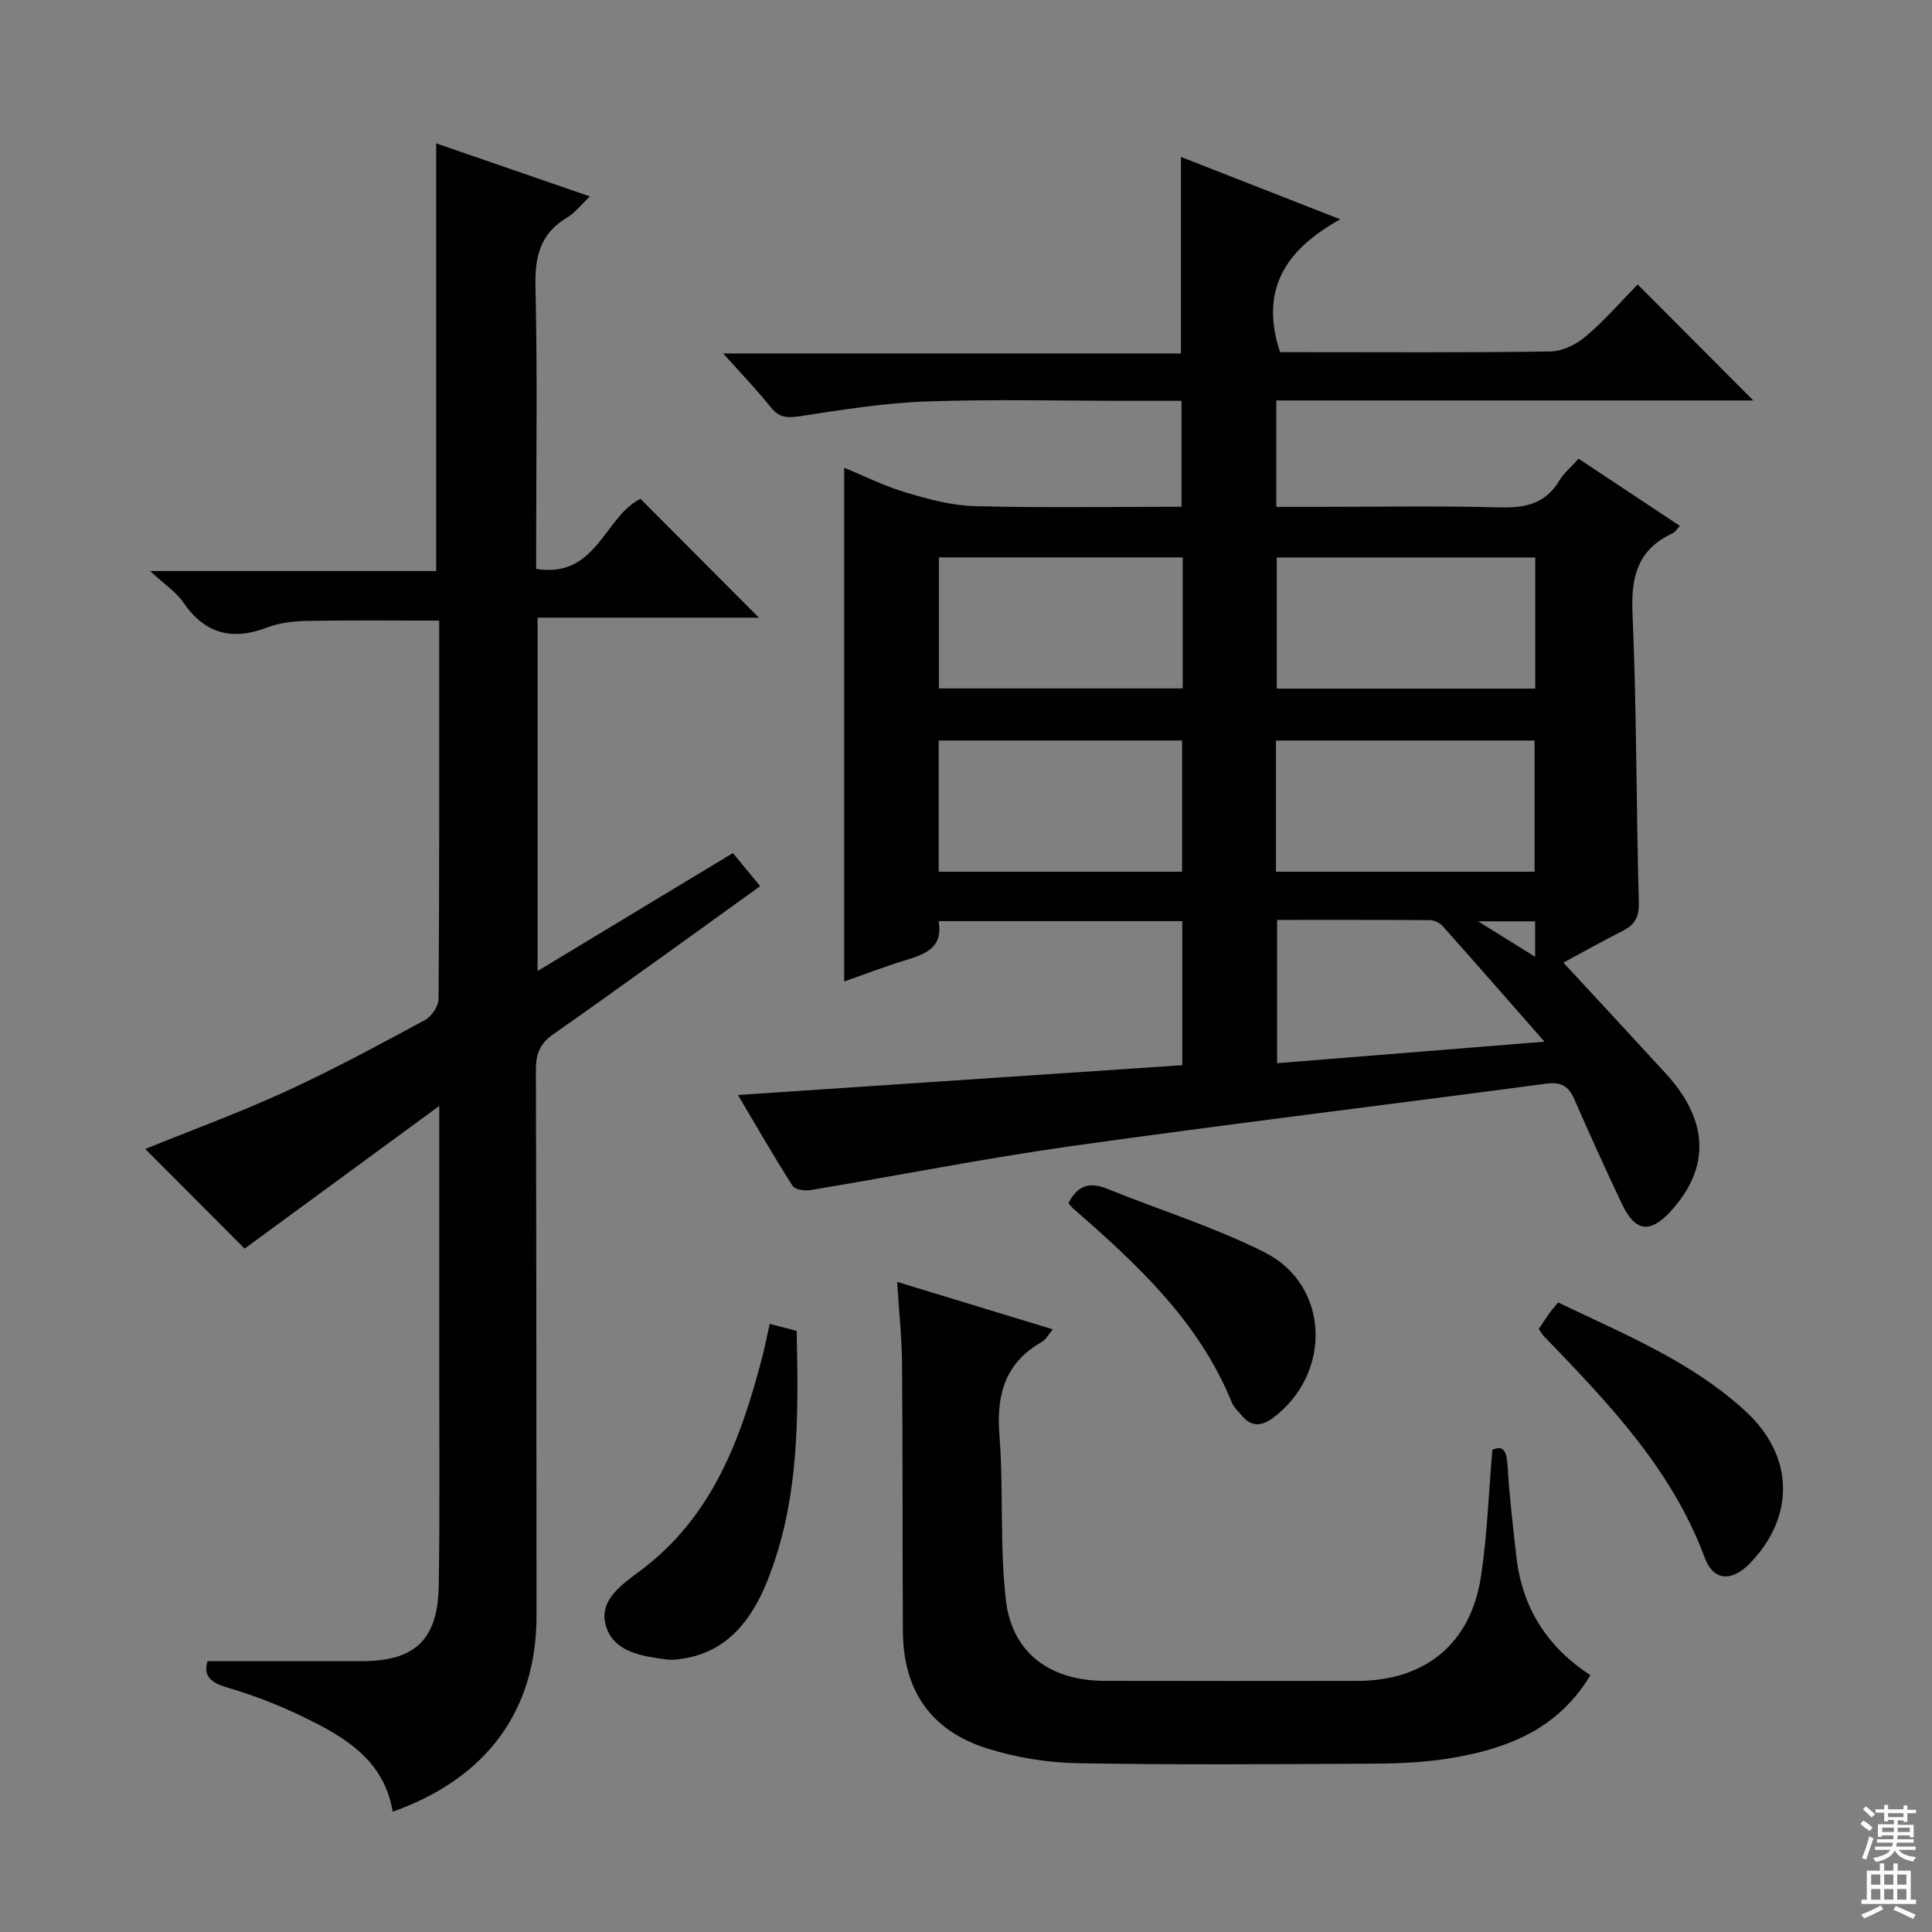 <svg enable-background="new 0 0 400 400" viewBox="0 0 400 400" xmlns="http://www.w3.org/2000/svg"><rect x="0" y="0" width="400" height="400" fill="#808080" stroke="none"/><g fill="#010103"><path d="m339.06 58.89c8.24 8.26 15.95 16 23.94 24.02-32.82 0-65.67 0-98.75 0v22.03h8.37c12.67 0 25.34-.23 37.99.11 5.25.14 9.37-.79 12.21-5.52.92-1.54 2.39-2.75 4-4.57 6.88 4.56 13.73 9.11 20.98 13.92-.67.71-1 1.3-1.49 1.53-7.22 3.31-8.65 8.95-8.32 16.55.87 19.95.77 39.94 1.31 59.91.08 3.01-.84 4.59-3.33 5.85-3.99 2.02-7.89 4.22-12.28 6.58 7.29 7.9 14.27 15.41 21.2 22.97 8.88 9.68 9.24 19.44 1.11 28.4-4.32 4.76-7.41 4.43-10.17-1.35-3.43-7.2-6.7-14.49-9.91-21.79-1.17-2.67-2.74-3.57-5.78-3.17-32.77 4.37-65.59 8.33-98.32 12.93-18.06 2.54-35.97 6.11-53.97 9.1-1.21.2-3.24-.07-3.74-.85-3.91-6.13-7.54-12.44-11.33-18.83 30.99-2.08 61.5-4.12 92-6.17 0-10.62 0-20.07 0-29.83-16.8 0-33.4 0-50.46 0 1.01 5.53-2.79 6.84-6.88 8.1-4.26 1.3-8.42 2.91-12.66 4.4 0-35.55 0-70.78 0-106.37 4.12 1.69 8.27 3.78 12.66 5.09 4.67 1.39 9.55 2.74 14.37 2.86 14.14.37 28.29.13 42.81.13 0-7.32 0-14.36 0-21.93-3.5 0-6.96 0-10.41 0-14.17 0-28.34-.36-42.49.13-8.75.31-17.47 1.74-26.15 3.06-2.58.39-4.25.31-5.96-1.83-2.91-3.63-6.15-7-9.87-11.17h94.76c0-13.81 0-26.99 0-40.69 10.65 4.17 21.1 8.27 32.99 12.92-11.39 6.3-16.72 14.61-12.47 27.5h3.98c17.33 0 34.67.12 51.99-.14 2.46-.04 5.33-1.42 7.25-3.06 3.92-3.3 7.32-7.24 10.82-10.82zm-21.2 56.53c-17.8 0-35.6 0-53.52 0v27.15h53.52c0-9.15 0-17.94 0-27.15zm-53.69 65.06h53.55c0-9.26 0-18.16 0-27.16-17.98 0-35.68 0-53.55 0zm-19.3-65.08c-17.18 0-33.87 0-50.48 0v27.13h50.48c0-9.21 0-18.01 0-27.13zm-50.52 65.08h50.39c0-9.24 0-18.13 0-27.17-16.93 0-33.6 0-50.39 0zm125.42 35.19c-7.52-8.57-14.27-16.29-21.09-23.94-.59-.66-1.7-1.22-2.58-1.22-10.6-.08-21.21-.05-31.69-.05v29.66c18.29-1.48 36.14-2.91 55.36-4.45zm-1.94-24.92c-3.8 0-7.02 0-11.8 0 4.65 2.89 8.02 4.99 11.8 7.34 0-2.85 0-4.96 0-7.34z"/><path d="m42.96 343.93h31.9c11.05 0 15.8-4.41 15.98-15.66.24-15.49.09-30.99.1-46.48.01-16.97 0-33.93 0-52.81-14.24 10.43-27.36 20.05-40.29 29.53-6.51-6.52-13.64-13.68-20.58-20.63 9.37-3.8 19.4-7.47 29.08-11.91 9.8-4.49 19.3-9.65 28.8-14.76 1.38-.74 2.84-2.88 2.85-4.38.18-24.66.13-49.31.13-73.97 0-1.33 0-2.66 0-4.37-9.22 0-18.29-.1-27.34.06-2.79.05-5.74.4-8.32 1.38-7.27 2.77-12.87 1.29-17.34-5.23-1.47-2.14-3.83-3.68-6.84-6.47h59.21c0-29.69 0-58.73 0-88.55 10.36 3.58 20.71 7.14 31.84 10.99-1.89 1.78-3.11 3.41-4.72 4.37-5.54 3.29-6.71 8.03-6.56 14.24.42 17.65.15 35.32.15 52.98v5.52c12.53 2.05 14.15-10.88 21.59-14.5 8.14 8.17 16.3 16.36 24.52 24.6-14.86 0-30.2 0-45.82 0v73.16c13.58-8.2 26.85-16.21 40.44-24.42 1.88 2.28 3.64 4.42 5.65 6.85-14.43 10.36-28.52 20.62-42.8 30.63-2.83 1.98-3.65 4.11-3.64 7.4.12 37.65.09 75.3.13 112.96.02 19.56-10.17 33.65-29.77 40.64-1.81-10.9-10.25-15.66-19.02-19.87-4.92-2.36-10.09-4.35-15.34-5.87-3.45-1.04-4.88-2.47-3.99-5.43z"/><path d="m185.74 265.4c11.27 3.44 21.56 6.57 32.25 9.83-.89 1.03-1.44 2.1-2.31 2.6-7.57 4.34-9.42 10.88-8.76 19.25.89 11.42.02 23 1.36 34.34 1.29 10.87 9.22 16.55 20.31 16.58 17.49.04 34.99.03 52.48.01 13.98-.02 23.41-7.68 25.54-21.56 1.3-8.48 1.58-17.11 2.37-26.27 2.21-1.01 2.97.16 3.15 3.3.36 6.29 1.12 12.55 1.82 18.81 1.18 10.54 6.35 18.72 15.33 24.53-6.76 11.28-17.31 15.25-28.89 17.18-5.22.87-10.58 1.11-15.89 1.14-20.49.12-40.99.28-61.47-.09-6.21-.11-12.61-1.17-18.54-3.02-11.79-3.68-17.49-12.05-17.56-24.34-.1-18.32-.02-36.65-.17-54.97-.03-5.46-.61-10.91-1.02-17.32z"/><path d="m159.36 274.1c1.98.51 3.57.92 5.58 1.44.39 17.67.6 35.3-6.15 51.96-3.16 7.8-8.18 14.58-17.62 15.93-.96.14-1.96.3-2.9.18-5.18-.69-11.13-1.43-12.81-6.94-1.62-5.32 3.32-8.64 7.12-11.48 14.96-11.16 20.86-27.37 25.29-44.46.53-2.08.94-4.19 1.49-6.63z"/><path d="m318.59 275.15c.72-1.08 1.43-2.19 2.19-3.26.47-.66 1.03-1.26 1.82-2.23 13.65 6.58 27.73 12.23 38.98 22.7 9.91 9.22 10.05 21.69.73 31.3-3.75 3.86-7.54 3.73-9.36-1.15-6.88-18.51-20.16-32.23-33.44-46.01-.32-.34-.54-.79-.92-1.35z"/><path d="m221.21 249.09c1.94-3.79 4.49-4.39 7.98-2.98 10.88 4.41 22.2 7.91 32.63 13.17 13.48 6.79 14.04 25.05 1.79 34.24-2.36 1.77-4.49 2-6.5-.43-.74-.89-1.67-1.73-2.09-2.76-6.8-16.73-19.56-28.56-32.75-40.05-.37-.31-.65-.71-1.06-1.19z"/></g><path d="m385.2 377.6.6-.7c.6.4 1.3.9 1.9 1.5l-.6.7c-.8-.5-1.4-1-1.9-1.5zm.3 7.1c.6-1.4 1.1-2.9 1.5-4.5.3.1.6.3.9.4-.5 1.4-1 2.9-1.5 4.4zm.2-10.1.6-.6c.7.5 1.3 1.1 1.9 1.6l-.7.7c-.6-.6-1.2-1.2-1.8-1.7zm8.4-.8h.8v.9h1.8v.7h-1.8v1.8h-.8v-.3h-1.2v.9h3.3v2.6h-.8v-.4h-2.5c0 .3 0 .6-.1.8h3.4v.7h-3.5c0 .3-.1.6-.1.8h4v.7h-3.5c.7.9 1.9 1.3 3.6 1.5-.2.2-.4.5-.6.9-1.9-.3-3.2-1.1-3.8-2.3-.5 1.1-1.8 2-3.9 2.4-.2-.3-.4-.5-.6-.8 1.9-.4 3.1-.9 3.6-1.7h-3.2v-.7h3.5c.1-.2.1-.5.2-.8h-3.3v-.7h3.4c0-.2 0-.5 0-.8h-2.4v.3h-.8v-2.6h3.3v-.9h-1.2v.3h-.8v-1.8h-1.8v-.7h1.8v-.9h.8v.9h3.2zm-4.4 5.5h2.4c0-.3 0-.6 0-.9h-2.4zm1.2-3.1h3.2v-.8h-3.2zm4.4 2.2h-2.4v.9h2.5v-.9z" fill="#fcfafa"/><path d="m389.2 385.8h.9v1.5h1.9v-1.5h.9v1.5h2.7v6h1.1v.9h-11.3v-.9h1.1v-6h2.7zm.2 8.7.5.8c-1.2.6-2.5 1.3-4 1.9-.2-.3-.3-.6-.6-.8 1.6-.6 3-1.3 4.1-1.9zm-2-4.3h1.9v-2.1h-1.9zm0 3.1h1.9v-2.2h-1.9zm2.7-3.1h1.9v-2.1h-1.9zm0 3.1h1.9v-2.2h-1.9zm2.4 1.3c1.4.6 2.7 1.2 4.1 1.8l-.5.9c-1.5-.7-2.8-1.4-4.1-1.9zm2.2-6.5h-1.9v2.1h1.9zm-1.9 5.2h1.9v-2.2h-1.9z" fill="#fcfafa"/></svg>